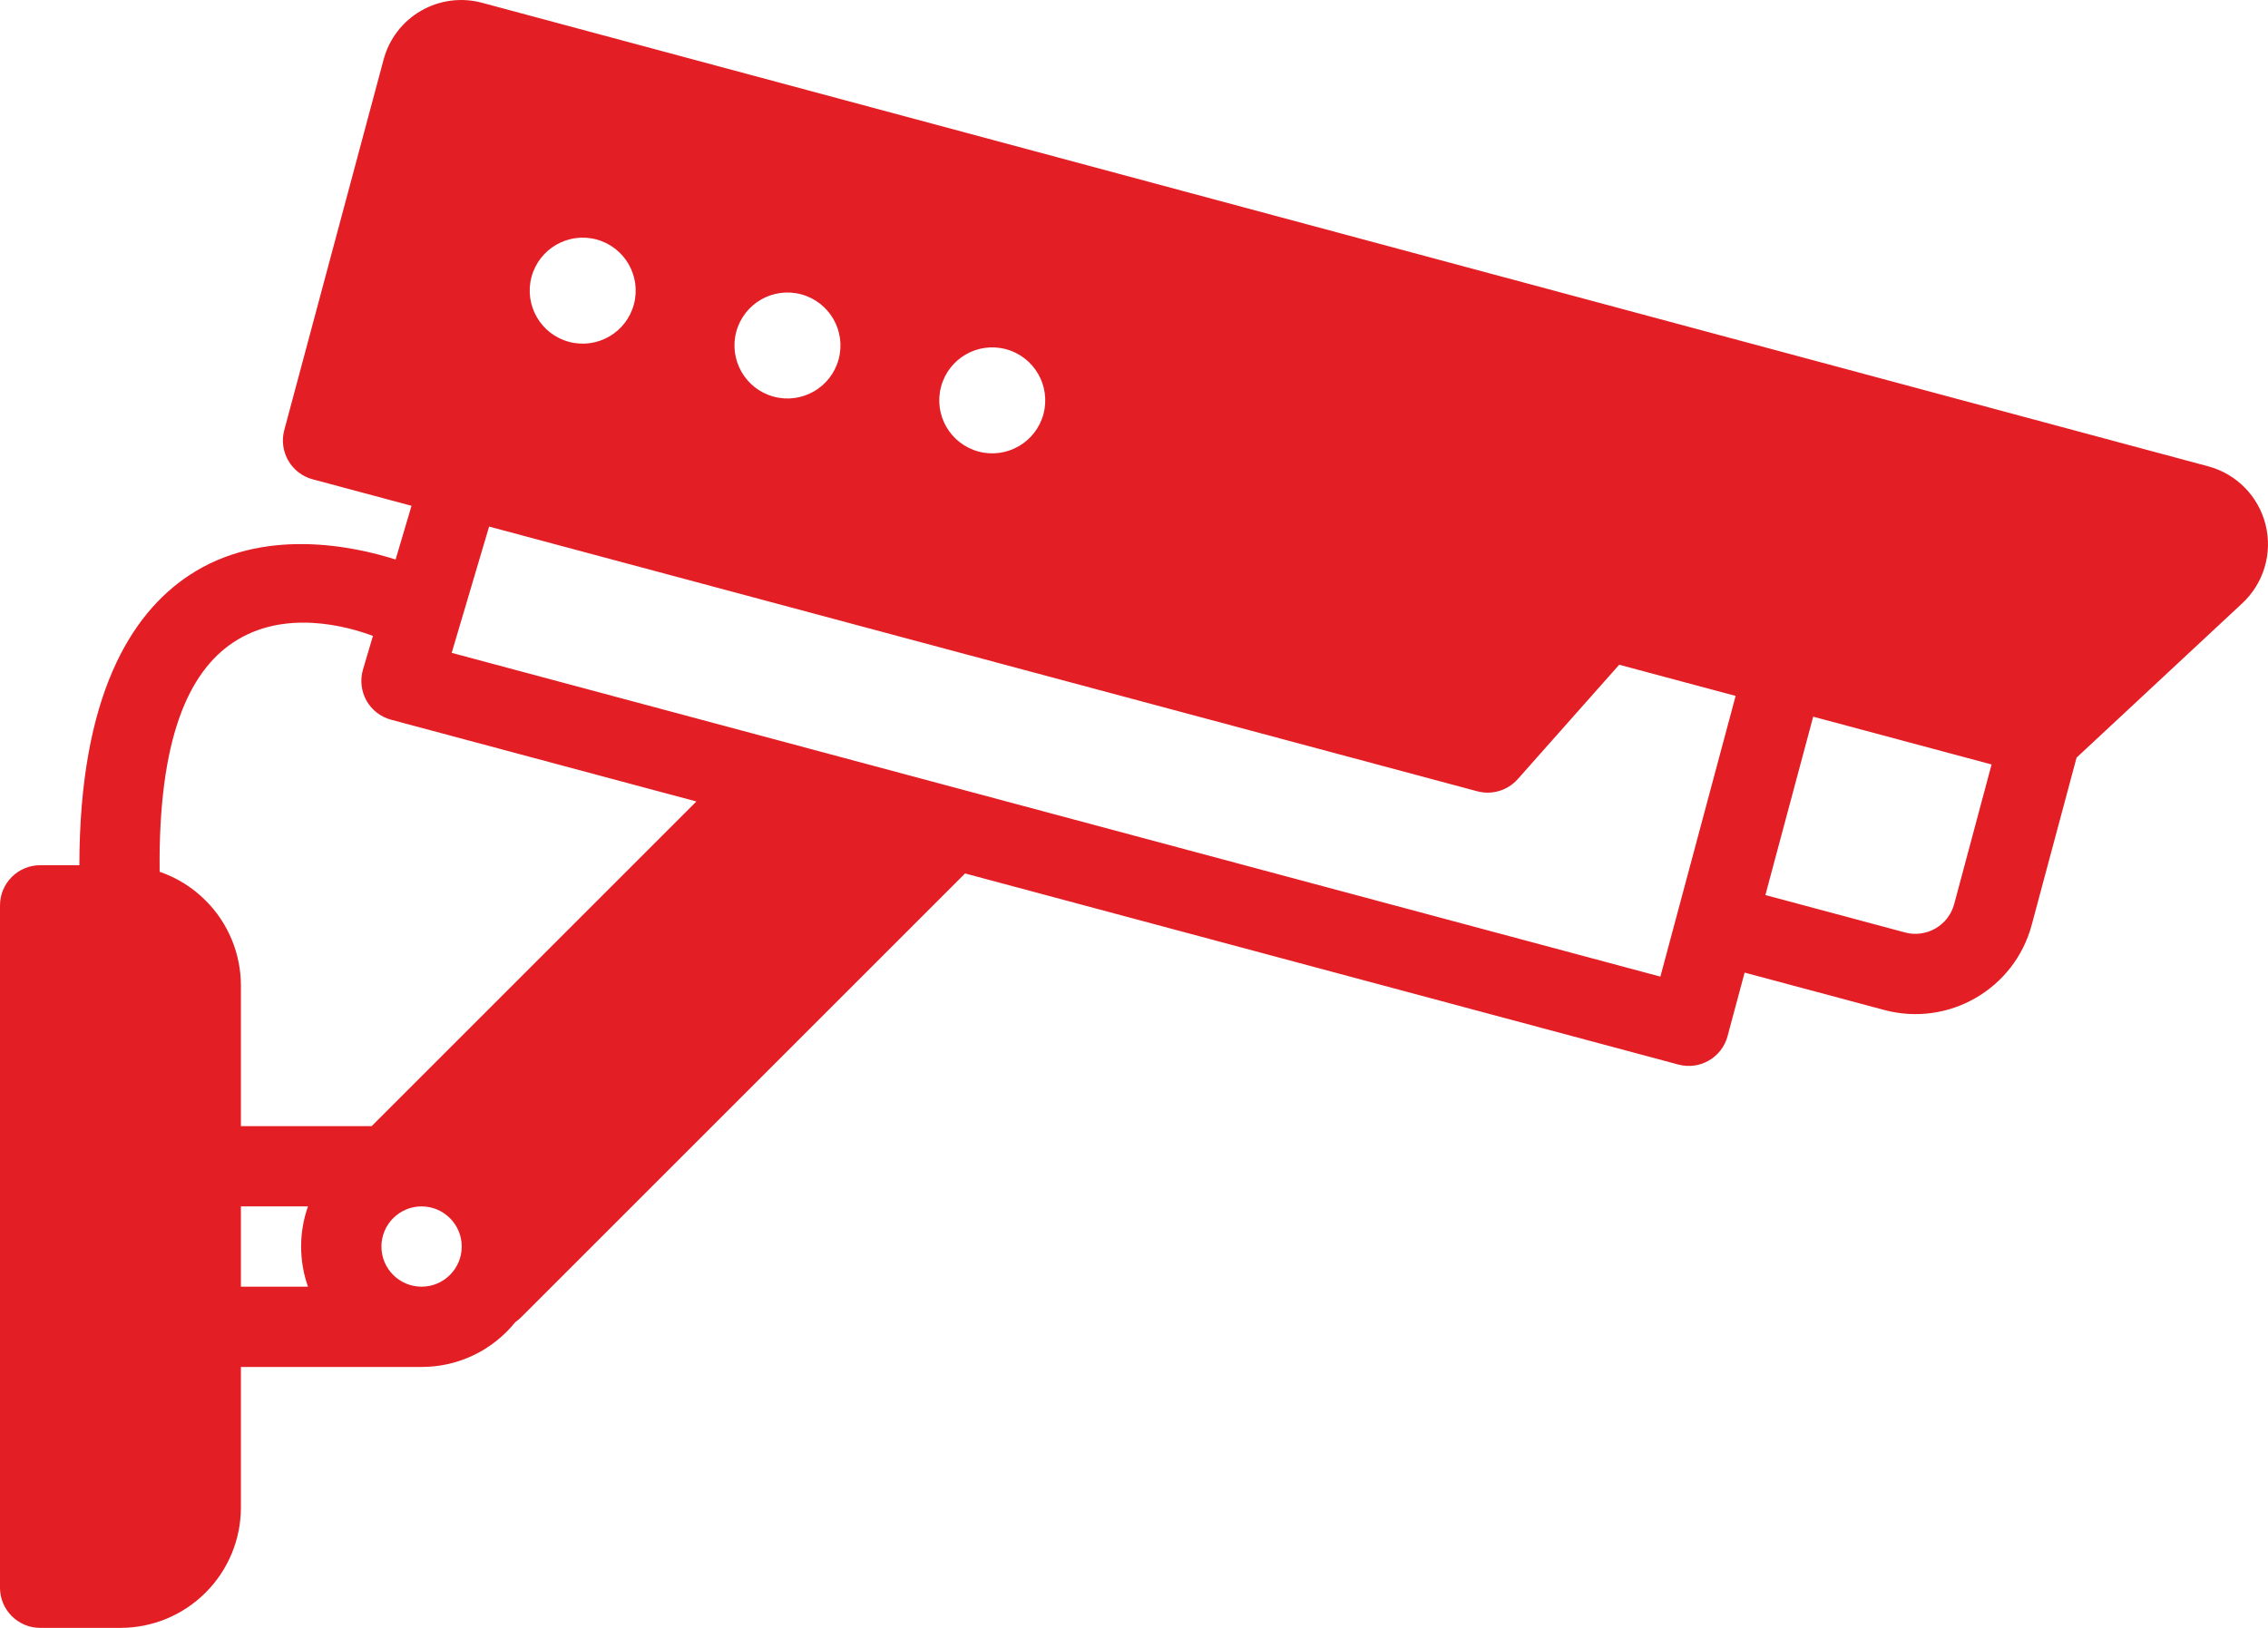<?xml version="1.0" encoding="UTF-8"?> <!-- Creator: CorelDRAW 2020 (64-Bit) --> <svg xmlns="http://www.w3.org/2000/svg" xmlns:xlink="http://www.w3.org/1999/xlink" xmlns:xodm="http://www.corel.com/coreldraw/odm/2003" xml:space="preserve" width="185.354mm" height="133.073mm" style="shape-rendering:geometricPrecision; text-rendering:geometricPrecision; image-rendering:optimizeQuality; fill-rule:evenodd; clip-rule:evenodd" viewBox="0 0 18052.42 12960.58"> <defs> <style type="text/css"> <![CDATA[ .fil0 {fill:#E31E24} ]]> </style> </defs> <g id="Слой_x0020_1">  <g id="Expanded"> <path class="fil0" d="M3148.78 4454.75c-332.36,-106.1 -1059.39,-264.29 -1648.37,129.11 -456.03,304.55 -867.33,954.57 -868.6,2304.78l-312.23 0c-176.41,0 -319.58,143.17 -319.58,319.58l0 5432.79c0,176.41 143.17,319.58 319.58,319.58l639.15 0c254.38,0 498.22,-100.99 677.82,-280.9 179.92,-179.6 280.9,-423.44 280.9,-677.82l0 -1118.52 1438.09 0c301.68,0 571.4,-139.65 746.85,-357.92 16.62,-11.18 32.28,-24.29 46.97,-38.99l3532.27 -3532.27 5677.9 1521.5c170.33,45.7 345.46,-55.6 391.17,-225.94l135.82 -506.21 1111.16 297.52c511.64,137.1 1037.34,-166.18 1174.12,-677.82 0,0 356.97,-1331.35 356.97,-1331.35 0,0 1319.21,-1229.09 1319.21,-1229.09 0,0 0,0 0,0 170.65,-159.15 241.92,-398.51 185.35,-624.77 -56.25,-226.58 -231.05,-404.9 -456.67,-465.3l-13740.14 -3690.78c-163.62,-44.1 -338.11,-21.1 -485.11,63.6 -147.01,84.68 -254.06,224.34 -297.84,387.96l-790.95 2950.96c-45.38,170.65 55.6,345.78 225.94,391.48l787.11 210.92 -126.88 427.91 0 -0.01zm-1231.33 5150.28l0 639.15 534.01 0c-35.47,-100.02 -54.65,-207.4 -54.65,-319.58 0,-112.17 19.18,-219.55 54.65,-319.58 0,0 -534.01,0 -534.01,0l0 0.01zm1438.1 0c176.41,0 319.58,143.17 319.58,319.58 0,176.41 -143.17,319.58 -319.58,319.58 -176.41,0 -319.58,-143.17 -319.58,-319.58 0,-176.41 143.17,-319.58 319.58,-319.58zm-387.01 -4542.12c-204.53,-76.38 -708.5,-217.63 -1113.4,52.73 -355.05,237.13 -596.33,767.94 -584.5,1825.09 136.46,46.97 262.05,124.64 365.91,228.82 179.92,179.6 280.9,423.44 280.9,677.82l0 1118.52 1040.85 0 2584.73 -2584.73 -2430.05 -650.97c-83.09,-22.37 -154.04,-77.34 -196.22,-152.44 -41.86,-75.42 -51.77,-164.27 -27.48,-247.03l79.26 -267.81 0 0.01zm924.53 -870.53l-297.84 1005.38c0,0 9620.81,2577.7 9620.81,2577.7l598.89 -2234.79 -926.77 -248.31 -807.57 910.79c-80.21,90.44 -204.85,128.15 -321.81,96.83l-7865.71 -2107.6 -0.01 -0.01zm11959.15 1894.13l-297.52 1111.16c-45.7,170.65 -221.14,271.95 -391.48,226.26l-1111.48 -297.84 380.62 -1420.2 1419.87 380.62 -0.01 0zm-7845.25 -3306.33c224.98,60.08 358.57,291.77 298.48,516.43 -60.4,224.98 -291.77,358.57 -516.76,298.48 -224.98,-60.4 -358.57,-291.77 -298.16,-516.76 60.08,-224.98 291.45,-358.57 516.43,-298.16zm-1629.84 -436.86c224.98,60.4 358.57,291.77 298.16,516.76 -60.08,224.66 -291.77,358.57 -516.43,298.16 -224.98,-60.08 -358.57,-291.77 -298.48,-516.76 60.4,-224.66 291.77,-358.57 516.76,-298.16zm-1629.84 -436.85c224.98,60.4 358.57,291.77 298.16,516.76 -60.08,224.98 -291.77,358.57 -516.43,298.48 -224.98,-60.4 -358.57,-291.77 -298.48,-516.76 60.4,-224.98 291.77,-358.57 516.76,-298.48z"></path> </g> </g> </svg> 